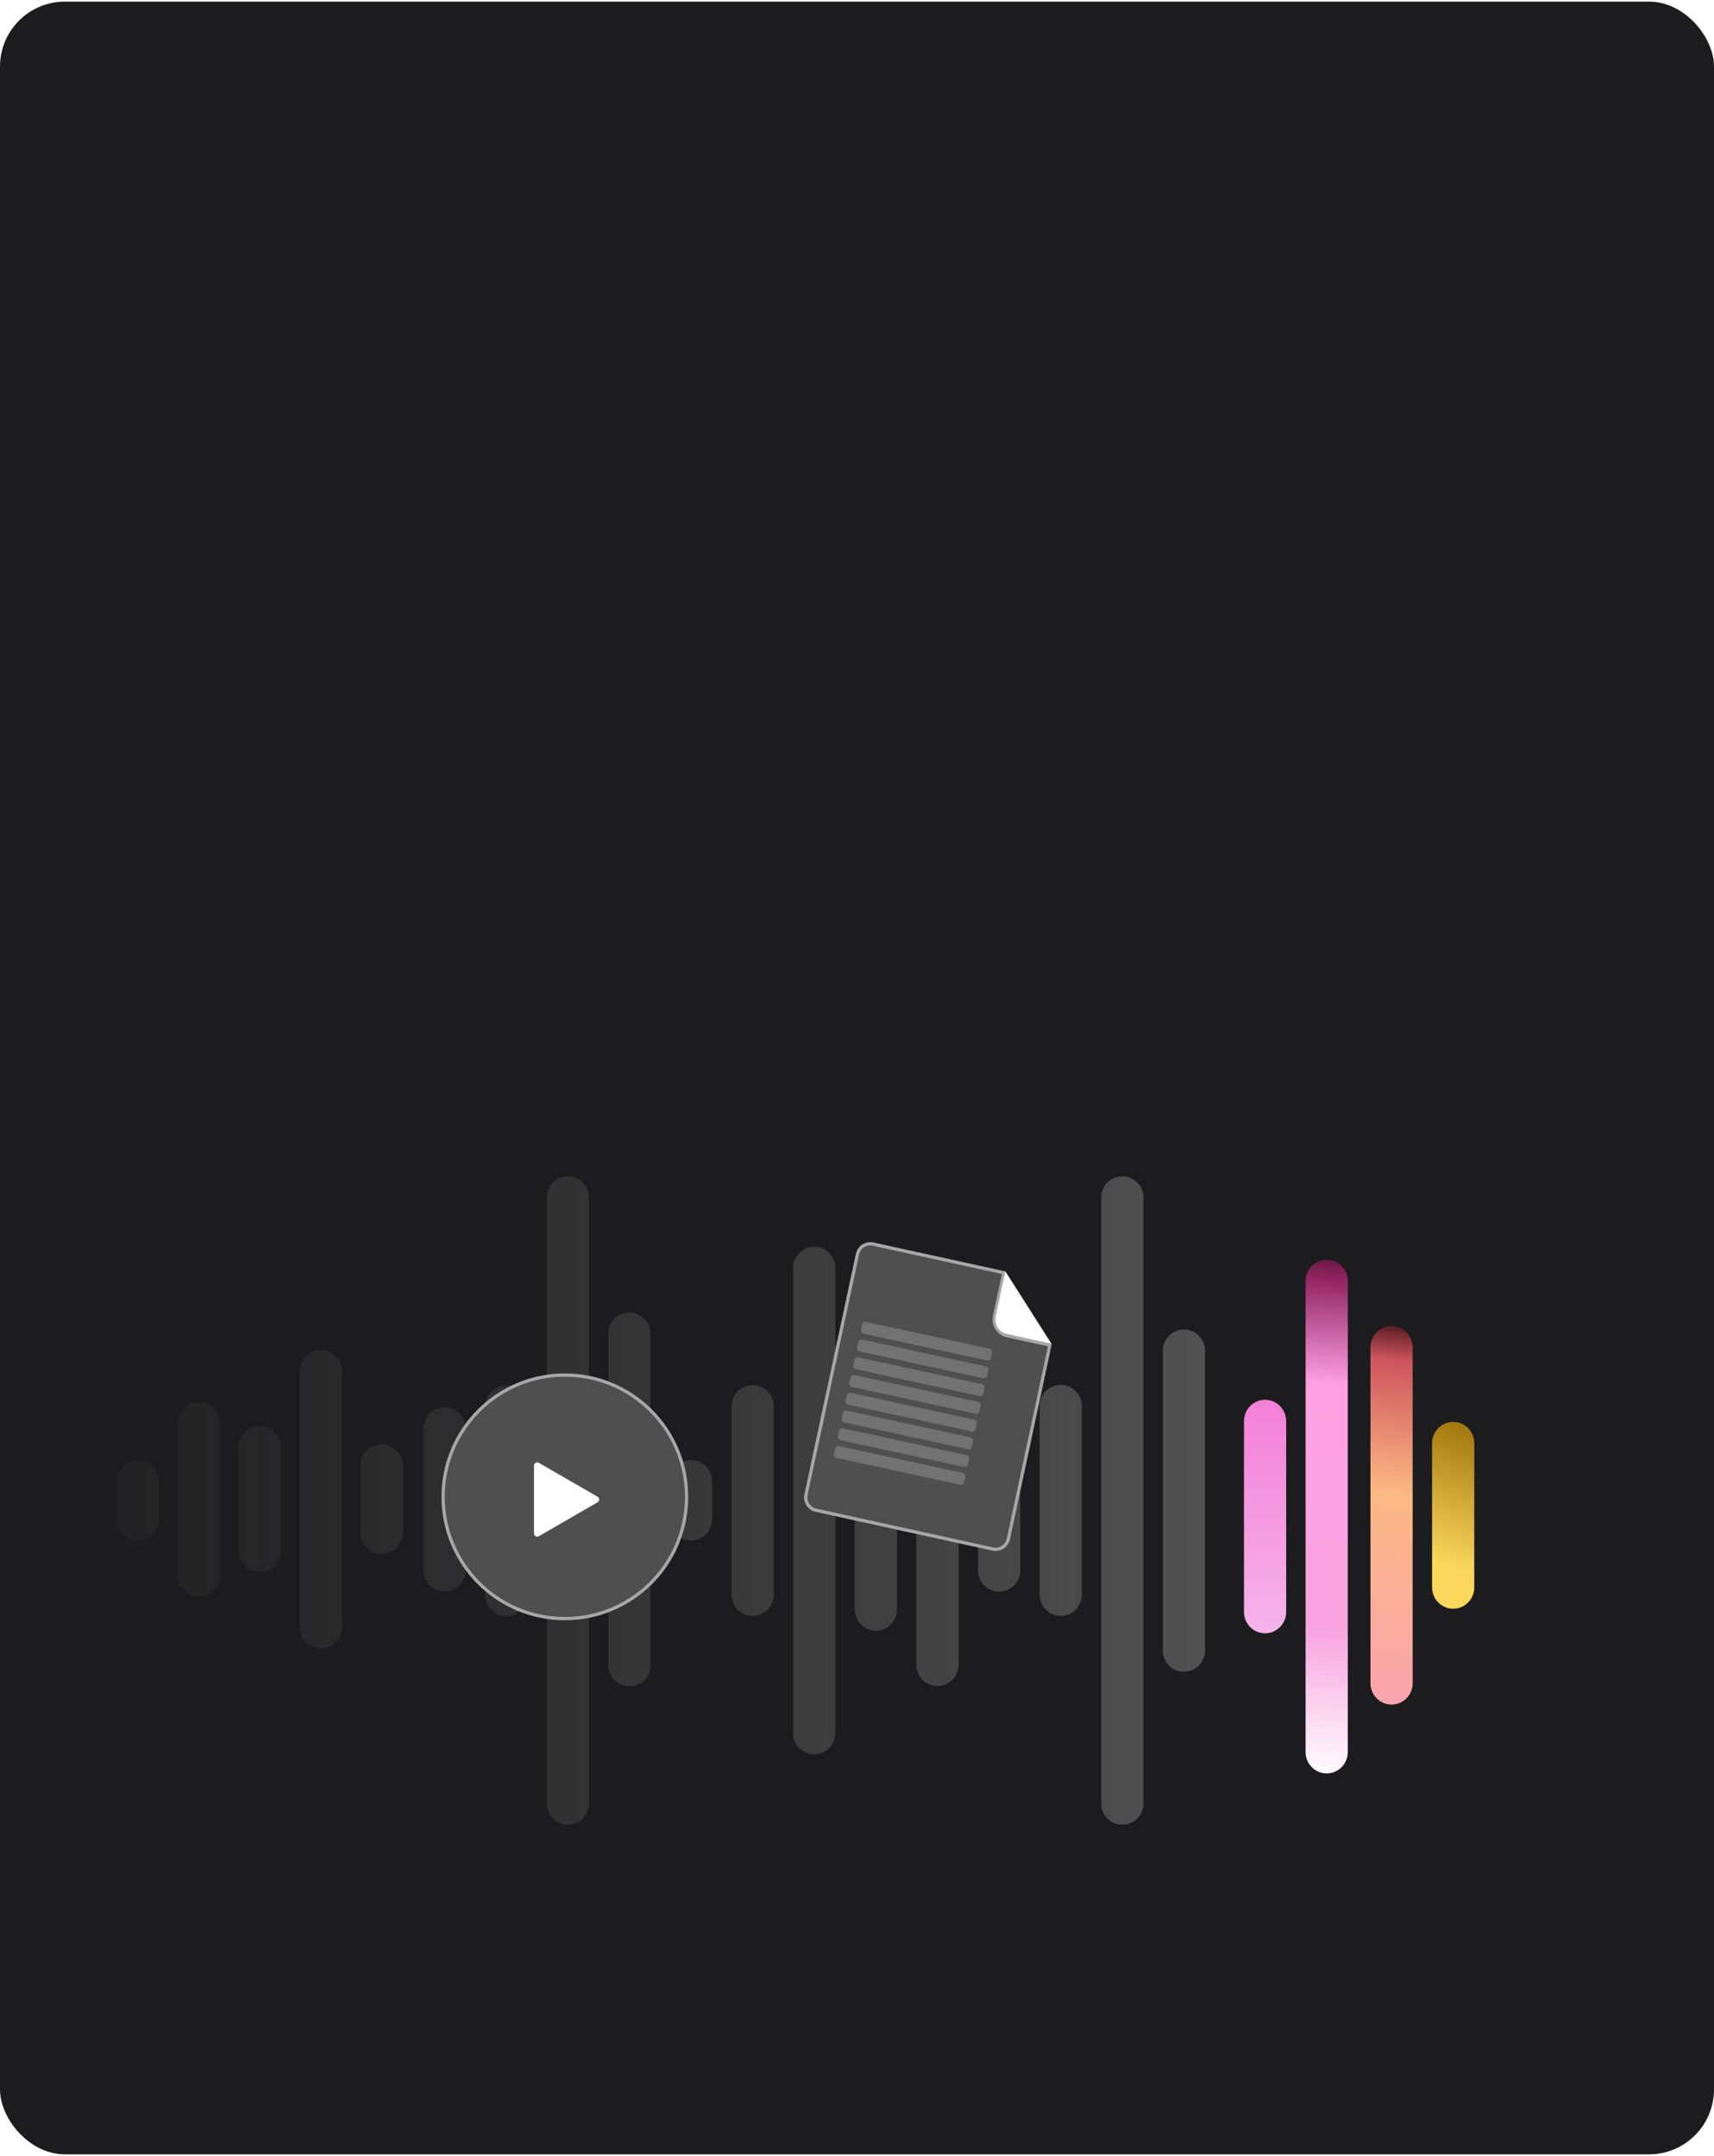 <svg xmlns="http://www.w3.org/2000/svg" width="528" height="664" fill="none"><rect width="528" height="663" y=".5" fill="#1C1C1E" rx="20"/><path fill="url(#a)" fill-rule="evenodd" d="M352.227 555.48a6.498 6.498 0 0 1-12.997 0V368.779a6.497 6.497 0 1 1 12.997 0V555.48zm-101.399-15.189c.853 0 1.698-.168 2.487-.494a6.493 6.493 0 0 0 4.011-6.004V390.472a6.495 6.495 0 0 0-1.904-4.595 6.495 6.495 0 0 0-9.19 0 6.499 6.499 0 0 0-1.903 4.595v143.322a6.495 6.495 0 0 0 6.499 6.497zm44.458-27.442a6.503 6.503 0 0 1-6.499 6.421 6.496 6.496 0 0 1-6.498-6.421V410.665a6.496 6.496 0 0 1 11.066-4.545 6.503 6.503 0 0 1 1.931 4.545v102.184zm69.423 2.012a6.497 6.497 0 0 0 6.499-6.498v-92.461a6.496 6.496 0 0 0-11.066-4.545 6.503 6.503 0 0 0-1.931 4.545v92.461a6.488 6.488 0 0 0 1.903 4.595 6.507 6.507 0 0 0 4.595 1.903zm-37.961-17.204a6.499 6.499 0 0 0 6.498-6.499v-58.057a6.499 6.499 0 1 0-12.997 0v58.057a6.5 6.5 0 0 0 6.499 6.499zm-164.312-6.499a6.5 6.5 0 0 1-12.525 2.511 6.506 6.506 0 0 1-.472-2.511v-58.057a6.496 6.496 0 0 1 11.066-4.545 6.503 6.503 0 0 1 1.931 4.545v58.057zm69.41 6.499a6.495 6.495 0 0 0 4.595-1.904 6.495 6.495 0 0 0 1.904-4.595v-58.057a6.498 6.498 0 1 0-12.997 0v58.057a6.5 6.5 0 0 0 6.498 6.499zm-12.48-29.683a6.486 6.486 0 0 1-1.904 4.595 6.483 6.483 0 0 1-4.595 1.902 6.476 6.476 0 0 1-4.595-1.903 6.486 6.486 0 0 1-1.903-4.594v-11.686a6.498 6.498 0 0 1 12.525-2.51c.322.797.482 1.65.472 2.51v11.686zm-176.867 6.497a6.496 6.496 0 0 0 6.498-6.497v-11.686a6.497 6.497 0 0 0-6.499-6.42 6.498 6.498 0 0 0-6.498 6.42v11.686a6.494 6.494 0 0 0 4.012 6.003 6.472 6.472 0 0 0 2.487.494zm271.768 9.21a6.498 6.498 0 1 1-12.997 0v-43.847a6.498 6.498 0 1 1 12.997 0v43.847zm-177.31 6.497a6.476 6.476 0 0 0 4.595-1.903 6.486 6.486 0 0 0 1.903-4.594v-43.847a6.499 6.499 0 0 0-12.997 0v43.847a6.486 6.486 0 0 0 1.904 4.595 6.483 6.483 0 0 0 4.595 1.902zm-12.831-18.156a6.562 6.562 0 1 1-13.125 0v-20.626a6.562 6.562 0 1 1 13.125 0v20.626zm-25.313 35.625a6.562 6.562 0 0 0 6.563-6.563v-78.75a6.566 6.566 0 0 0-11.203-4.641 6.564 6.564 0 0 0-1.922 4.641v78.75a6.564 6.564 0 0 0 6.562 6.563zm-12.187-30a6.563 6.563 0 0 1-13.126 0v-31.876a6.563 6.563 0 0 1 13.126 0v31.876zm-25.313 14.062a6.561 6.561 0 0 0 6.562-6.562v-46.876a6.563 6.563 0 0 0-13.125 0v46.876a6.563 6.563 0 0 0 6.563 6.562zm132.573 27.638a6.499 6.499 0 0 0 6.499-6.498V410.665a6.496 6.496 0 0 0-11.066-4.545 6.503 6.503 0 0 0-1.931 4.545v102.184a6.488 6.488 0 0 0 1.903 4.595 6.507 6.507 0 0 0 4.595 1.903zm82.421-23.699a6.5 6.5 0 0 1-12.525 2.511 6.506 6.506 0 0 1-.472-2.511v-67.032a6.498 6.498 0 1 1 12.997 0v67.032zm-101.402 66.33a6.495 6.495 0 0 0 6.499-6.498V368.779a6.498 6.498 0 0 0-12.996 0V555.48a6.483 6.483 0 0 0 4.011 6.004 6.504 6.504 0 0 0 2.486.494z" clip-rule="evenodd"/><path fill="url(#b)" d="M383.208 496.454c0 3.633 2.91 6.578 6.498 6.578 3.589 0 6.499-2.945 6.499-6.578v-58.765c0-3.633-2.91-6.578-6.499-6.578-3.588 0-6.498 2.945-6.498 6.578v58.765z"/><path fill="url(#c)" d="M422.176 518.405c0 3.633 2.909 6.578 6.498 6.578 3.589 0 6.498-2.945 6.498-6.578V414.974c0-3.633-2.909-6.578-6.498-6.578-3.589 0-6.498 2.945-6.498 6.578v103.431z"/><path fill="url(#d)" d="M441.155 488.88c0 3.633 2.909 6.578 6.498 6.578 3.589 0 6.498-2.945 6.498-6.578V444.5c0-3.633-2.909-6.579-6.498-6.579-3.589 0-6.498 2.946-6.498 6.579v44.38z"/><path fill="url(#e)" d="M402.188 539.605c0 3.633 2.909 6.578 6.498 6.578 3.589 0 6.499-2.945 6.499-6.578V394.534c0-3.633-2.91-6.579-6.499-6.579-3.589 0-6.498 2.946-6.498 6.579v145.071z"/><path stroke="url(#f)" stroke-dasharray="0.94 7.5" stroke-linecap="round" stroke-opacity=".4" stroke-width="1.875" d="M378.14 348.479v238.093"/><g filter="url(#g)"><g filter="url(#h)"><circle cx="174" cy="457" r="38" fill="#4F4F4F"/><circle cx="174" cy="457" r="37.5" stroke="#fff" stroke-opacity=".5"/></g><path fill="#fff" d="M184.065 456.96a1 1 0 0 1 0 1.732L166 469.122a1 1 0 0 1-1.5-.866v-20.86a1 1 0 0 1 1.5-.866l18.065 10.43z"/></g><g filter="url(#i)"><path fill="#4F4F4F" d="M310.354 410.893a4.542 4.542 0 0 1-2.857-2.004 4.652 4.652 0 0 1-.621-3.463l2.958-13.817-40.783-8.943a4.495 4.495 0 0 0-3.42.628 4.596 4.596 0 0 0-1.98 2.891l-15.833 73.979a4.644 4.644 0 0 0 .619 3.462 4.542 4.542 0 0 0 2.857 2.004l54.434 11.937a4.493 4.493 0 0 0 3.419-.628 4.596 4.596 0 0 0 1.98-2.892l12.876-60.161-13.649-2.993z"/><path stroke="#fff" stroke-opacity=".5" d="M306.388 405.319a5.15 5.15 0 0 0 .688 3.837 5.045 5.045 0 0 0 3.174 2.226l13.16 2.886-12.771 59.672a4.103 4.103 0 0 1-1.765 2.579 4 4 0 0 1-3.042.559l-54.433-11.937a4.039 4.039 0 0 1-2.541-1.783 4.142 4.142 0 0 1-.552-3.087l15.833-73.978a4.104 4.104 0 0 1 1.765-2.579 4 4 0 0 1 3.042-.559l40.295 8.836-2.853 13.328z"/></g><path fill="#fff" d="m310.229 410.865 13.65 2.993-14.171-22.277-2.957 13.818a4.64 4.64 0 0 0 .621 3.462 4.542 4.542 0 0 0 2.857 2.004z"/><path stroke="#fff" stroke-opacity=".5" d="m309.942 392.878 12.871 20.235-12.479-2.737a4.038 4.038 0 0 1-2.542-1.783 4.143 4.143 0 0 1-.553-3.087l2.703-12.628z"/><rect width="41.001" height="3.727" x="265.782" y="406.903" fill="#fff" fill-opacity=".2" rx="1" transform="rotate(12.224 265.782 406.903)"/><rect width="41.001" height="3.727" x="264.598" y="412.367" fill="#fff" fill-opacity=".2" rx="1" transform="rotate(12.224 264.598 412.367)"/><rect width="41.001" height="3.727" x="263.415" y="417.832" fill="#fff" fill-opacity=".2" rx="1" transform="rotate(12.224 263.415 417.832)"/><rect width="41.001" height="3.727" x="262.231" y="423.296" fill="#fff" fill-opacity=".2" rx="1" transform="rotate(12.224 262.231 423.296)"/><rect width="41.001" height="3.727" x="261.047" y="428.76" fill="#fff" fill-opacity=".2" rx="1" transform="rotate(12.224 261.047 428.76)"/><rect width="41.001" height="3.727" x="259.863" y="434.224" fill="#fff" fill-opacity=".2" rx="1" transform="rotate(12.224 259.863 434.224)"/><rect width="41.001" height="3.727" x="258.679" y="439.689" fill="#fff" fill-opacity=".2" rx="1" transform="rotate(12.224 258.679 439.689)"/><rect width="41.001" height="3.727" x="257.496" y="445.153" fill="#fff" fill-opacity=".2" rx="1" transform="rotate(12.224 257.496 445.153)"/><defs><linearGradient id="a" x1="367.41" x2="-46.501" y1="455.614" y2="455.614" gradientUnits="userSpaceOnUse"><stop stop-color="#515151"/><stop offset="1" stop-color="#373737" stop-opacity="0"/></linearGradient><linearGradient id="b" x1="389.706" x2="389.706" y1="503.032" y2="431.111" gradientUnits="userSpaceOnUse"><stop stop-color="#F5B4EA"/><stop offset="1" stop-color="#F480D7"/></linearGradient><linearGradient id="c" x1="422.176" x2="435.488" y1="524.983" y2="405.14" gradientUnits="userSpaceOnUse"><stop stop-color="#FAA3AE"/><stop offset=".542" stop-color="#FCB984"/><stop offset=".88" stop-color="#CE555D"/><stop offset="1" stop-color="#320A11"/></linearGradient><linearGradient id="d" x1="444.565" x2="459.912" y1="482.037" y2="438.036" gradientUnits="userSpaceOnUse"><stop stop-color="#FBD85D"/><stop offset="1" stop-color="#9A6E08"/></linearGradient><linearGradient id="e" x1="402.188" x2="413.582" y1="580.963" y2="378.579" gradientUnits="userSpaceOnUse"><stop offset=".163" stop-color="#fff"/><stop offset=".392" stop-color="#F8A4DF"/><stop offset=".765" stop-color="#FD9FE3"/><stop offset=".925" stop-color="#90235F"/><stop offset=".995" stop-color="#31091D"/></linearGradient><filter id="g" width="92" height="92" x="128" y="415" color-interpolation-filters="sRGB" filterUnits="userSpaceOnUse"><feFlood flood-opacity="0" result="BackgroundImageFix"/><feColorMatrix in="SourceAlpha" result="hardAlpha" values="0 0 0 0 0 0 0 0 0 0 0 0 0 0 0 0 0 0 127 0"/><feOffset dy="4"/><feGaussianBlur stdDeviation="4"/><feComposite in2="hardAlpha" operator="out"/><feColorMatrix values="0 0 0 0 1 0 0 0 0 1 0 0 0 0 1 0 0 0 0.25 0"/><feBlend in2="BackgroundImageFix" result="effect1_dropShadow_370_1398"/><feBlend in="SourceGraphic" in2="effect1_dropShadow_370_1398" result="shape"/></filter><filter id="h" width="104" height="104" x="122" y="405" color-interpolation-filters="sRGB" filterUnits="userSpaceOnUse"><feFlood flood-opacity="0" result="BackgroundImageFix"/><feGaussianBlur in="BackgroundImageFix" stdDeviation="7"/><feComposite in2="SourceAlpha" operator="in" result="effect1_backgroundBlur_370_1398"/><feBlend in="SourceGraphic" in2="effect1_backgroundBlur_370_1398" result="shape"/></filter><filter id="i" width="106.289" height="125.109" x="232.715" y="367.562" color-interpolation-filters="sRGB" filterUnits="userSpaceOnUse"><feFlood flood-opacity="0" result="BackgroundImageFix"/><feGaussianBlur in="BackgroundImageFix" stdDeviation="7.5"/><feComposite in2="SourceAlpha" operator="in" result="effect1_backgroundBlur_370_1398"/><feBlend in="SourceGraphic" in2="effect1_backgroundBlur_370_1398" result="shape"/></filter><radialGradient id="f" cx="0" cy="0" r="1" gradientUnits="userSpaceOnUse"><stop stop-color="#fff"/><stop offset="1" stop-color="#fff" stop-opacity="0"/></radialGradient></defs></svg>